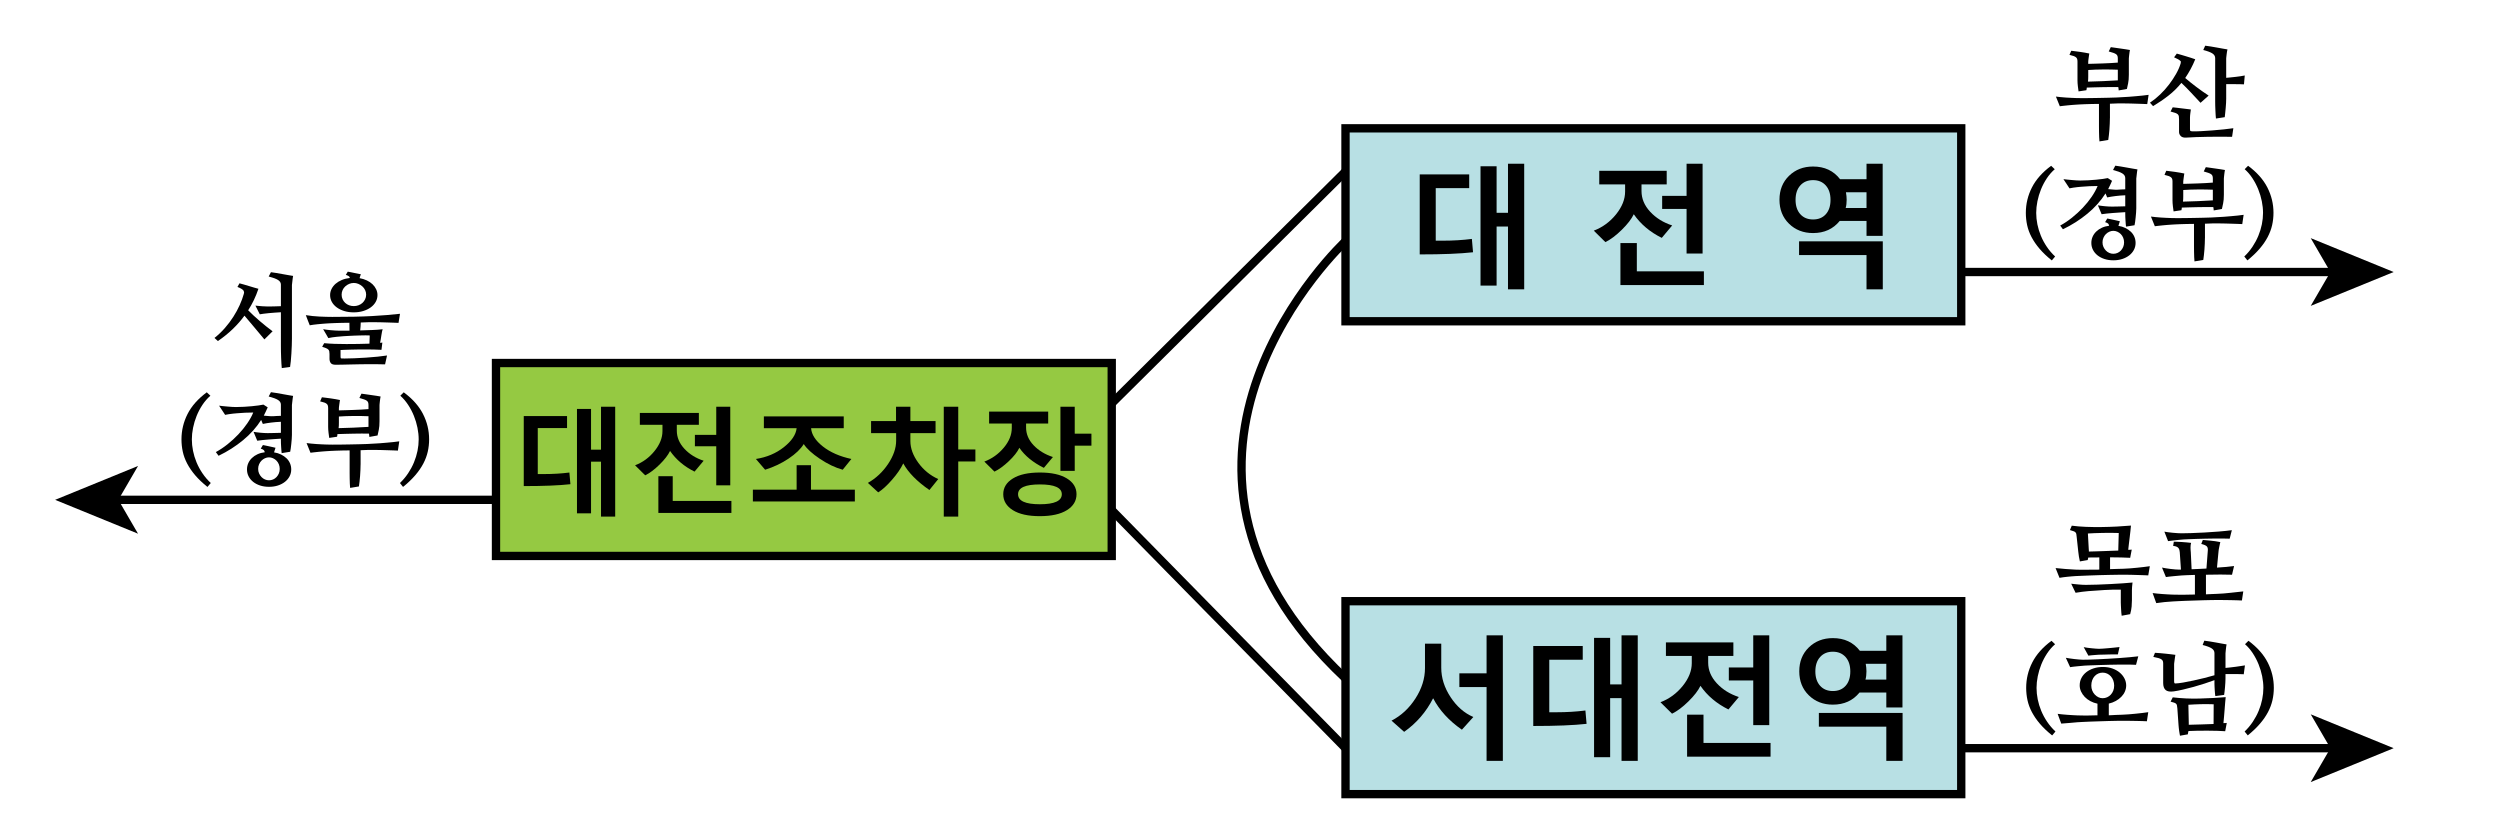 <?xml version="1.0" encoding="utf-8"?>
<!-- Generator: Adobe Illustrator 14.0.0, SVG Export Plug-In . SVG Version: 6.00 Build 43363)  -->
<!DOCTYPE svg PUBLIC "-//W3C//DTD SVG 1.1//EN" "http://www.w3.org/Graphics/SVG/1.1/DTD/svg11.dtd">
<svg version="1.1" id="Layer_1" xmlns="http://www.w3.org/2000/svg" xmlns:xlink="http://www.w3.org/1999/xlink" x="0px" y="0px"
	 width="300px" height="100px" viewBox="0 0 300 100" enable-background="new 0 0 300 100" xml:space="preserve">
<rect x="161.46" y="15.399" fill="#B8E0E4" stroke="#000000" width="73.889" height="23.153"/>
<rect x="161.46" y="72.143" fill="#B8E0E4" stroke="#000000" width="73.889" height="23.153"/>
<rect x="59.519" y="43.562" fill="#95C942" stroke="#000000" width="73.889" height="23.153"/>
<line fill="none" stroke="#000000" x1="133.408" y1="48.404" x2="161.46" y2="20.571"/>
<line fill="none" stroke="#000000" x1="133.408" y1="61.212" x2="161.46" y2="89.783"/>
<path fill="none" stroke="#000000" d="M161.46,28.946c0,0-28.077,26.109,0,52.463"/>
<g>
	<g>
		<line fill="none" stroke="#000000" x1="59.519" y1="59.98" x2="13.675" y2="59.98"/>
		<polygon points="6.614,59.98 16.564,55.915 14.203,59.98 16.564,64.045 		"/>
	</g>
</g>
<g>
	<g>
		<line fill="none" stroke="#000000" x1="235.349" y1="32.641" x2="280.178" y2="32.641"/>
		<polygon points="287.238,32.641 277.288,36.706 279.649,32.641 277.288,28.576 		"/>
	</g>
</g>
<g>
	<g>
		<line fill="none" stroke="#000000" x1="235.349" y1="89.783" x2="280.178" y2="89.783"/>
		<polygon points="287.238,89.783 277.288,93.848 279.649,89.783 277.288,85.719 		"/>
	</g>
</g>
<g>
	<path d="M29.781,37.235c0.406,0.414,0.869,0.844,1.389,1.289s1.033,0.855,1.541,1.23l-0.984,0.973
		c-0.352-0.422-0.736-0.883-1.154-1.383s-0.83-0.988-1.236-1.465c-0.398,0.547-0.859,1.074-1.383,1.582s-1.125,0.996-1.805,1.465
		l-0.41-0.375c0.453-0.359,0.869-0.756,1.248-1.189s0.717-0.883,1.014-1.348s0.551-0.932,0.762-1.4s0.375-0.914,0.492-1.336
		c0.023-0.07,0.035-0.125,0.035-0.164s-0.004-0.07-0.012-0.094s-0.016-0.043-0.023-0.059s-0.012-0.035-0.012-0.059
		c-0.039-0.078-0.131-0.16-0.275-0.246s-0.303-0.16-0.475-0.223l0.246-0.434c0.156,0.039,0.334,0.088,0.533,0.146
		s0.402,0.119,0.609,0.182s0.408,0.123,0.604,0.182s0.371,0.107,0.527,0.146C30.699,35.587,30.289,36.446,29.781,37.235z
		 M33.707,37.47c-0.242,0.016-0.486,0.031-0.732,0.047s-0.482,0.035-0.709,0.059s-0.434,0.047-0.621,0.07s-0.344,0.047-0.469,0.07
		l-0.527-1.043c0.078,0.008,0.189,0.02,0.334,0.035s0.299,0.029,0.463,0.041s0.328,0.02,0.492,0.023s0.305,0.006,0.422,0.006
		c0.172-0.008,0.373-0.012,0.604-0.012s0.479-0.008,0.744-0.023v-2.59c0-0.227-0.115-0.412-0.346-0.557s-0.604-0.283-1.119-0.416
		l0.27-0.516c0.18,0.023,0.391,0.055,0.633,0.094s0.488,0.082,0.738,0.129s0.49,0.09,0.721,0.129s0.42,0.07,0.568,0.094
		c-0.016,0.07-0.031,0.164-0.047,0.281s-0.029,0.234-0.041,0.352s-0.023,0.221-0.035,0.311s-0.018,0.139-0.018,0.146v6.434
		c0,0.242-0.006,0.521-0.018,0.838s-0.027,0.635-0.047,0.955s-0.043,0.625-0.07,0.914s-0.057,0.52-0.088,0.691l-0.996,0.141
		c-0.016-0.125-0.029-0.295-0.041-0.51s-0.023-0.447-0.035-0.697s-0.02-0.504-0.023-0.762s-0.006-0.5-0.006-0.727V37.47z"/>
	<path d="M43.222,39.649c0.492-0.016,0.973-0.031,1.441-0.047s0.887-0.047,1.254-0.094c-0.023,0.063-0.049,0.16-0.076,0.293
		s-0.053,0.279-0.076,0.439s-0.049,0.322-0.076,0.486s-0.053,0.301-0.076,0.41c0.063-0.008,0.113-0.012,0.152-0.012
		s0.078-0.004,0.117-0.012c-0.016,0.148-0.033,0.295-0.053,0.439s-0.037,0.287-0.053,0.428c-0.289-0.016-0.594-0.027-0.914-0.035
		s-0.645-0.012-0.973-0.012c-0.32,0-0.633,0.002-0.938,0.006s-0.59,0.01-0.855,0.018s-0.506,0.016-0.721,0.023
		s-0.385,0.016-0.51,0.023v0.797c0,0.133,0.023,0.203,0.07,0.211s0.184,0.012,0.41,0.012c0.32,0,0.711-0.01,1.172-0.029
		s0.932-0.045,1.412-0.076s0.945-0.07,1.395-0.117s0.822-0.094,1.119-0.141c-0.039,0.18-0.078,0.357-0.117,0.533
		s-0.078,0.354-0.117,0.533c-0.273-0.008-0.568-0.014-0.885-0.018s-0.646-0.006-0.99-0.006c-0.375,0-0.752,0.004-1.131,0.012
		s-0.748,0.016-1.107,0.023s-0.693,0.016-1.002,0.023s-0.58,0.012-0.814,0.012c-0.289,0-0.484-0.068-0.586-0.205
		s-0.152-0.307-0.152-0.51v-0.574c0-0.133-0.01-0.242-0.029-0.328s-0.061-0.158-0.123-0.217s-0.15-0.111-0.264-0.158
		s-0.268-0.102-0.463-0.164c0.039-0.07,0.078-0.143,0.117-0.217s0.082-0.146,0.129-0.217c0.383,0.039,0.801,0.066,1.254,0.082
		s0.922,0.023,1.406,0.023s0.961-0.004,1.43-0.012s0.914-0.02,1.336-0.035c0.008-0.172,0.014-0.338,0.018-0.498
		s0.01-0.322,0.018-0.486c-0.07,0-0.148-0.002-0.234-0.006s-0.176-0.006-0.27-0.006c-0.203,0-0.426,0.004-0.668,0.012
		s-0.484,0.016-0.727,0.023s-0.477,0.02-0.703,0.035s-0.422,0.027-0.586,0.035c-0.078,0.008-0.188,0.018-0.328,0.029
		s-0.297,0.025-0.469,0.041s-0.344,0.037-0.516,0.064s-0.328,0.057-0.469,0.088c-0.102-0.18-0.205-0.359-0.311-0.539
		s-0.209-0.355-0.311-0.527c0.086,0.016,0.211,0.035,0.375,0.059s0.34,0.043,0.527,0.059s0.371,0.029,0.551,0.041
		s0.332,0.018,0.457,0.018h1.254c0-0.18-0.002-0.35-0.006-0.51s-0.006-0.307-0.006-0.439c-0.297,0-0.59,0.004-0.879,0.012
		s-0.559,0.016-0.809,0.023s-0.475,0.018-0.674,0.029s-0.357,0.021-0.475,0.029c-0.133,0.008-0.283,0.02-0.451,0.035
		s-0.34,0.031-0.516,0.047s-0.346,0.035-0.51,0.059s-0.313,0.047-0.445,0.07c-0.078-0.203-0.158-0.406-0.24-0.608
		s-0.158-0.406-0.229-0.61c0.531,0.086,1.078,0.143,1.641,0.17s1.07,0.041,1.523,0.041c0.961,0,1.828-0.008,2.602-0.023
		s1.486-0.041,2.139-0.076s1.254-0.076,1.805-0.123s1.08-0.098,1.588-0.152c-0.031,0.18-0.061,0.361-0.088,0.545
		s-0.057,0.365-0.088,0.545c-0.156-0.008-0.344-0.016-0.563-0.023s-0.453-0.016-0.703-0.023s-0.508-0.016-0.773-0.023
		s-0.523-0.012-0.773-0.012c-0.203,0-0.449,0-0.738,0s-0.617,0.012-0.984,0.035c0,0.156-0.008,0.316-0.023,0.48
		S43.238,39.501,43.222,39.649z M43.152,33.38c0.313,0.055,0.602,0.145,0.867,0.27s0.492,0.277,0.68,0.457s0.334,0.381,0.439,0.604
		s0.158,0.455,0.158,0.697c0,0.297-0.072,0.572-0.217,0.826s-0.344,0.473-0.598,0.656s-0.555,0.328-0.902,0.434
		s-0.725,0.158-1.131,0.158c-0.414,0-0.793-0.053-1.137-0.158s-0.643-0.25-0.896-0.434s-0.451-0.402-0.592-0.656
		s-0.211-0.529-0.211-0.826c0-0.258,0.059-0.504,0.176-0.738s0.279-0.441,0.486-0.621s0.455-0.33,0.744-0.451
		s0.609-0.201,0.961-0.24c-0.008-0.086-0.047-0.156-0.117-0.211s-0.191-0.109-0.363-0.164c0.039-0.063,0.078-0.127,0.117-0.193
		s0.078-0.131,0.117-0.193c0.086,0.016,0.197,0.037,0.334,0.064s0.279,0.057,0.428,0.088s0.295,0.061,0.439,0.088
		s0.268,0.053,0.369,0.076c-0.023,0.039-0.049,0.105-0.076,0.199S43.175,33.294,43.152,33.38z M43.937,35.36
		c0-0.195-0.041-0.379-0.123-0.551s-0.193-0.32-0.334-0.445s-0.299-0.225-0.475-0.299s-0.357-0.111-0.545-0.111
		c-0.195,0-0.381,0.037-0.557,0.111s-0.332,0.174-0.469,0.299s-0.244,0.273-0.322,0.445s-0.117,0.355-0.117,0.551
		c0,0.203,0.039,0.389,0.117,0.557s0.184,0.313,0.316,0.434s0.287,0.215,0.463,0.281s0.365,0.1,0.568,0.1
		c0.195,0,0.383-0.033,0.563-0.1s0.336-0.16,0.469-0.281s0.24-0.266,0.322-0.434S43.937,35.563,43.937,35.36z"/>
	<path d="M25.292,57.963l-0.398,0.469c-0.586-0.469-1.076-0.936-1.471-1.4s-0.715-0.932-0.961-1.4s-0.422-0.943-0.527-1.424
		s-0.158-0.975-0.158-1.482c0-1.07,0.242-2.084,0.727-3.041s1.254-1.826,2.309-2.607l0.434,0.41
		c-0.359,0.313-0.678,0.678-0.955,1.096s-0.51,0.859-0.697,1.324s-0.33,0.939-0.428,1.424s-0.146,0.949-0.146,1.395
		c0,0.453,0.047,0.912,0.141,1.377s0.234,0.924,0.422,1.377s0.424,0.891,0.709,1.313S24.91,57.604,25.292,57.963z"/>
	<path d="M31.339,50.393c-0.563,0.891-1.287,1.701-2.174,2.432s-1.865,1.354-2.936,1.869l-0.328-0.445
		c0.477-0.258,0.947-0.572,1.412-0.943s0.896-0.768,1.295-1.189s0.752-0.857,1.061-1.307s0.549-0.885,0.721-1.307
		c-0.352,0-0.676,0.008-0.973,0.023s-0.527,0.031-0.691,0.047c-0.078,0.008-0.186,0.016-0.322,0.023s-0.285,0.021-0.445,0.041
		s-0.324,0.041-0.492,0.064s-0.318,0.051-0.451,0.082l-0.727-1.102c0.094,0.016,0.227,0.031,0.398,0.047s0.357,0.033,0.557,0.053
		s0.395,0.035,0.586,0.047s0.354,0.018,0.486,0.018c0.313,0,0.633-0.01,0.961-0.029s0.641-0.043,0.938-0.07s0.568-0.059,0.814-0.094
		s0.439-0.068,0.58-0.1l0.516,0.328c-0.07,0.156-0.145,0.32-0.223,0.492s-0.16,0.34-0.246,0.504c0.18,0.016,0.375,0.033,0.586,0.053
		s0.383,0.025,0.516,0.018s0.285-0.018,0.457-0.029S33.55,49.9,33.707,49.9v-1.348c0-0.227-0.115-0.412-0.346-0.557
		s-0.604-0.283-1.119-0.416l0.27-0.516c0.18,0.023,0.391,0.055,0.633,0.094s0.488,0.082,0.738,0.129s0.49,0.09,0.721,0.129
		s0.42,0.07,0.568,0.094c-0.016,0.07-0.031,0.164-0.047,0.281s-0.029,0.234-0.041,0.352s-0.023,0.221-0.035,0.311
		s-0.018,0.139-0.018,0.146v3.586c0,0.141-0.008,0.309-0.023,0.504s-0.033,0.389-0.053,0.58s-0.041,0.373-0.064,0.545
		s-0.047,0.305-0.07,0.398l-1.02,0.164c-0.016-0.086-0.027-0.195-0.035-0.328s-0.018-0.271-0.029-0.416s-0.02-0.287-0.023-0.428
		s-0.006-0.266-0.006-0.375v-0.188c-0.234,0.016-0.477,0.031-0.727,0.047s-0.498,0.033-0.744,0.053s-0.486,0.041-0.721,0.064
		s-0.449,0.051-0.645,0.082l-0.445-1.066c0.094,0.016,0.213,0.033,0.357,0.053s0.297,0.037,0.457,0.053s0.318,0.027,0.475,0.035
		s0.293,0.012,0.41,0.012c0.172-0.008,0.404-0.012,0.697-0.012s0.588-0.008,0.885-0.023v-1.324
		c-0.406,0.016-0.797,0.047-1.172,0.094s-0.707,0.102-0.996,0.164L31.339,50.393z M32.886,54.283
		c0.305,0.047,0.584,0.133,0.838,0.258s0.473,0.275,0.656,0.451s0.324,0.379,0.422,0.609s0.146,0.475,0.146,0.732
		c0,0.297-0.066,0.572-0.199,0.826s-0.318,0.475-0.557,0.662s-0.52,0.334-0.844,0.439s-0.678,0.158-1.061,0.158
		c-0.391,0-0.748-0.053-1.072-0.158s-0.604-0.252-0.838-0.439s-0.416-0.408-0.545-0.662s-0.193-0.529-0.193-0.826
		c0-0.266,0.051-0.514,0.152-0.744s0.246-0.438,0.434-0.621s0.412-0.336,0.674-0.457s0.553-0.201,0.873-0.24
		c-0.016-0.109-0.055-0.195-0.117-0.258s-0.184-0.121-0.363-0.176l0.258-0.434c0.078,0.016,0.184,0.037,0.316,0.064
		s0.271,0.057,0.416,0.088s0.287,0.063,0.428,0.094s0.258,0.059,0.352,0.082c-0.016,0.063-0.041,0.143-0.076,0.24
		S32.917,54.174,32.886,54.283z M33.566,56.264c0-0.195-0.035-0.379-0.105-0.551s-0.166-0.318-0.287-0.439s-0.26-0.217-0.416-0.287
		s-0.316-0.105-0.48-0.105s-0.324,0.035-0.48,0.105s-0.295,0.166-0.416,0.287s-0.219,0.268-0.293,0.439s-0.111,0.355-0.111,0.551
		c0,0.203,0.037,0.387,0.111,0.551s0.172,0.309,0.293,0.434s0.26,0.221,0.416,0.287s0.316,0.1,0.48,0.1
		c0.172,0,0.336-0.033,0.492-0.1s0.293-0.162,0.41-0.287s0.211-0.27,0.281-0.434S33.566,56.467,33.566,56.264z"/>
	<path d="M43.269,55.741c0,0.21-0.006,0.434-0.018,0.671s-0.025,0.473-0.041,0.707s-0.037,0.461-0.064,0.68s-0.053,0.41-0.076,0.574
		l-1.055,0.176c-0.016-0.133-0.027-0.301-0.035-0.504s-0.014-0.418-0.018-0.645s-0.006-0.451-0.006-0.674s0-0.42,0-0.592v-2.086
		c-0.297,0-0.586,0.004-0.867,0.012s-0.543,0.016-0.785,0.023s-0.459,0.018-0.65,0.029s-0.346,0.021-0.463,0.029
		c-0.148,0.008-0.309,0.02-0.48,0.035s-0.342,0.031-0.51,0.047s-0.334,0.033-0.498,0.053s-0.313,0.037-0.445,0.053l-0.469-1.16
		c0.172,0.023,0.361,0.045,0.568,0.064s0.418,0.037,0.633,0.053s0.426,0.027,0.633,0.035s0.393,0.016,0.557,0.023
		c0.188,0.008,0.43,0.012,0.727,0.012s0.621-0.002,0.973-0.006s0.717-0.01,1.096-0.018s0.744-0.016,1.096-0.023
		s0.674-0.018,0.967-0.029s0.533-0.025,0.721-0.041c0.258-0.008,0.527-0.023,0.809-0.047s0.561-0.047,0.838-0.07
		s0.545-0.049,0.803-0.076s0.492-0.057,0.703-0.088l-0.164,1.113c-0.156-0.008-0.342-0.016-0.557-0.023s-0.447-0.016-0.697-0.023
		s-0.508-0.016-0.773-0.023s-0.527-0.013-0.785-0.013c-0.203,0-0.443,0-0.721,0s-0.592,0.013-0.943,0.036V55.741z M44.277,52.033
		c-0.273-0.008-0.568-0.01-0.885-0.006s-0.639,0.008-0.967,0.012s-0.656,0.012-0.984,0.023s-0.645,0.021-0.949,0.029
		c0,0.063-0.004,0.117-0.012,0.164s-0.02,0.098-0.035,0.152l-0.938,0.141c-0.023-0.156-0.051-0.361-0.082-0.615
		s-0.047-0.49-0.047-0.709v-2.25c0-0.117-0.012-0.217-0.035-0.299s-0.068-0.152-0.135-0.211s-0.162-0.111-0.287-0.158
		s-0.293-0.094-0.504-0.141l0.211-0.492c0.133,0.016,0.293,0.035,0.48,0.059s0.381,0.049,0.58,0.076s0.396,0.059,0.592,0.094
		s0.367,0.068,0.516,0.1c-0.016,0.07-0.029,0.156-0.041,0.258s-0.025,0.201-0.041,0.299s-0.027,0.188-0.035,0.27
		s-0.012,0.135-0.012,0.158v0.258c0.266-0.008,0.547-0.016,0.844-0.023s0.6-0.018,0.908-0.029s0.615-0.025,0.92-0.041
		s0.598-0.035,0.879-0.059V48.6c0-0.117-0.014-0.217-0.041-0.299s-0.08-0.152-0.158-0.211s-0.189-0.113-0.334-0.164
		s-0.33-0.107-0.557-0.17l0.246-0.516c0.164,0.023,0.346,0.049,0.545,0.076s0.404,0.057,0.615,0.088s0.414,0.061,0.609,0.088
		s0.371,0.057,0.527,0.088c-0.016,0.07-0.031,0.16-0.047,0.27s-0.029,0.217-0.041,0.322s-0.021,0.199-0.029,0.281
		s-0.012,0.135-0.012,0.158v1.934c0,0.414-0.029,0.762-0.088,1.043s-0.107,0.504-0.146,0.668l-0.984,0.176
		c-0.008-0.063-0.014-0.127-0.018-0.193S44.292,52.104,44.277,52.033z M44.218,49.947c-0.547-0.023-1.135-0.033-1.764-0.029
		s-1.225,0.025-1.787,0.064v0.75c0,0.133-0.002,0.248-0.006,0.346s-0.014,0.197-0.029,0.299c0.555-0.016,1.152-0.035,1.793-0.059
		s1.238-0.055,1.793-0.094V49.947z"/>
	<path d="M47.992,57.963c0.375-0.359,0.703-0.75,0.984-1.172s0.516-0.859,0.703-1.313s0.328-0.912,0.422-1.377
		s0.141-0.924,0.141-1.377c0-0.445-0.049-0.91-0.146-1.395s-0.24-0.959-0.428-1.424S49.25,49,48.976,48.582
		s-0.586-0.783-0.938-1.096l0.41-0.41c1.055,0.781,1.826,1.65,2.314,2.607s0.732,1.971,0.732,3.041c0,0.508-0.055,1.002-0.164,1.482
		s-0.287,0.955-0.533,1.424s-0.568,0.936-0.967,1.4s-0.887,0.932-1.465,1.4L47.992,57.963z"/>
</g>
<g>
	<path d="M253.189,14.16c0,0.21-0.006,0.434-0.018,0.671s-0.025,0.473-0.041,0.708s-0.037,0.461-0.064,0.68s-0.053,0.41-0.076,0.574
		l-1.055,0.176c-0.016-0.133-0.027-0.301-0.035-0.504s-0.014-0.418-0.018-0.645s-0.006-0.451-0.006-0.674s0-0.42,0-0.592v-2.086
		c-0.297,0-0.586,0.004-0.867,0.012s-0.543,0.016-0.785,0.023s-0.459,0.018-0.65,0.029s-0.346,0.021-0.463,0.029
		c-0.148,0.008-0.309,0.02-0.48,0.035s-0.342,0.031-0.51,0.047s-0.334,0.033-0.498,0.053s-0.313,0.037-0.445,0.053l-0.469-1.16
		c0.172,0.023,0.361,0.045,0.568,0.064s0.418,0.037,0.633,0.053s0.426,0.027,0.633,0.035s0.393,0.016,0.557,0.023
		c0.188,0.008,0.43,0.012,0.727,0.012s0.621-0.002,0.973-0.006s0.717-0.01,1.096-0.018s0.744-0.016,1.096-0.023
		s0.674-0.018,0.967-0.029s0.533-0.025,0.721-0.041c0.258-0.008,0.527-0.023,0.809-0.047s0.561-0.047,0.838-0.07
		s0.545-0.049,0.803-0.076s0.492-0.057,0.703-0.088l-0.164,1.113c-0.156-0.008-0.342-0.016-0.557-0.023s-0.447-0.016-0.697-0.023
		s-0.508-0.016-0.773-0.024c-0.266-0.008-0.527-0.012-0.785-0.012c-0.203,0-0.443,0-0.721,0s-0.592,0.012-0.943,0.036V14.16z
		 M254.197,10.452c-0.273-0.008-0.568-0.01-0.885-0.006s-0.639,0.008-0.967,0.012s-0.656,0.012-0.984,0.023
		s-0.645,0.021-0.949,0.029c0,0.063-0.004,0.117-0.012,0.164s-0.02,0.098-0.035,0.152l-0.938,0.141
		c-0.023-0.156-0.051-0.361-0.082-0.615s-0.047-0.49-0.047-0.709v-2.25c0-0.117-0.012-0.217-0.035-0.299s-0.068-0.152-0.135-0.211
		s-0.162-0.111-0.287-0.158s-0.293-0.094-0.504-0.141l0.211-0.492c0.133,0.016,0.293,0.035,0.48,0.059s0.381,0.049,0.58,0.076
		s0.396,0.059,0.592,0.094s0.367,0.068,0.516,0.1c-0.016,0.07-0.029,0.156-0.041,0.258s-0.025,0.201-0.041,0.299
		s-0.027,0.188-0.035,0.27s-0.012,0.135-0.012,0.158v0.258c0.266-0.008,0.547-0.016,0.844-0.023s0.6-0.018,0.908-0.029
		s0.615-0.025,0.92-0.041s0.598-0.035,0.879-0.059V7.019c0-0.117-0.014-0.217-0.041-0.299s-0.08-0.152-0.158-0.211
		s-0.189-0.113-0.334-0.164s-0.33-0.107-0.557-0.17l0.246-0.516c0.164,0.023,0.346,0.049,0.545,0.076s0.404,0.057,0.615,0.088
		s0.414,0.061,0.609,0.088s0.371,0.057,0.527,0.088c-0.016,0.07-0.031,0.16-0.047,0.27s-0.029,0.217-0.041,0.322
		s-0.021,0.199-0.029,0.281s-0.012,0.135-0.012,0.158v1.934c0,0.414-0.029,0.762-0.088,1.043s-0.107,0.504-0.146,0.668l-0.984,0.176
		c-0.008-0.063-0.014-0.127-0.018-0.193S254.213,10.522,254.197,10.452z M254.139,8.366c-0.547-0.023-1.135-0.033-1.764-0.029
		s-1.225,0.025-1.787,0.064v0.75c0,0.133-0.002,0.248-0.006,0.346s-0.014,0.197-0.029,0.299c0.555-0.016,1.152-0.035,1.793-0.059
		s1.238-0.055,1.793-0.094V8.366z"/>
	<path d="M262.225,9.362c0.391,0.336,0.834,0.691,1.33,1.066s0.99,0.723,1.482,1.043l-0.973,0.867
		c-0.359-0.383-0.734-0.785-1.125-1.207s-0.781-0.816-1.172-1.184c-0.453,0.563-0.967,1.068-1.541,1.518s-1.193,0.873-1.857,1.271
		l-0.375-0.41c0.422-0.281,0.83-0.611,1.225-0.99s0.752-0.779,1.072-1.201s0.602-0.848,0.844-1.277s0.422-0.84,0.539-1.23
		c0.039-0.156,0.037-0.256-0.006-0.299s-0.061-0.057-0.053-0.041c-0.055-0.063-0.15-0.129-0.287-0.199s-0.283-0.141-0.439-0.211
		l0.328-0.445c0.156,0.039,0.33,0.088,0.521,0.146s0.387,0.117,0.586,0.176s0.395,0.119,0.586,0.182s0.365,0.121,0.521,0.176
		c-0.172,0.422-0.357,0.816-0.557,1.184S262.459,9.019,262.225,9.362z M267.85,16.417c-0.484-0.008-0.977-0.012-1.477-0.012
		s-0.99,0.004-1.471,0.012s-0.938,0.02-1.371,0.035s-0.822,0.035-1.166,0.059c-0.305,0.023-0.527-0.037-0.668-0.18
		c-0.141-0.144-0.211-0.305-0.211-0.483v-1.486c0-0.163-0.008-0.294-0.023-0.395c-0.016-0.101-0.057-0.183-0.123-0.248
		s-0.168-0.121-0.305-0.17c-0.137-0.048-0.326-0.104-0.568-0.167l0.258-0.504c0.102,0.008,0.25,0.023,0.445,0.047
		s0.4,0.049,0.615,0.076s0.426,0.053,0.633,0.076s0.369,0.043,0.486,0.059c-0.008,0.055-0.018,0.123-0.029,0.205
		s-0.023,0.168-0.035,0.258s-0.021,0.18-0.029,0.27s-0.012,0.17-0.012,0.24v1.371c0,0.133,0.016,0.211,0.047,0.234
		s0.113,0.039,0.246,0.047c0.289,0.008,0.646,0,1.072-0.023s0.867-0.053,1.324-0.088s0.908-0.076,1.354-0.123
		s0.832-0.094,1.16-0.141L267.85,16.417z M267.146,11.776c0,0.18-0.006,0.373-0.018,0.58s-0.027,0.416-0.047,0.627
		s-0.039,0.41-0.059,0.598s-0.037,0.348-0.053,0.48l-1.055,0.164c-0.016-0.094-0.027-0.227-0.035-0.398s-0.018-0.357-0.029-0.557
		s-0.02-0.398-0.023-0.598s-0.006-0.369-0.006-0.51V6.972c0-0.227-0.109-0.412-0.328-0.557s-0.586-0.283-1.102-0.416l0.234-0.516
		c0.195,0.023,0.416,0.055,0.662,0.094s0.494,0.082,0.744,0.129s0.486,0.09,0.709,0.129s0.408,0.07,0.557,0.094
		c-0.023,0.07-0.043,0.164-0.059,0.281s-0.031,0.234-0.047,0.352s-0.027,0.221-0.035,0.311s-0.012,0.139-0.012,0.146v2.32
		c0.172-0.016,0.357-0.033,0.557-0.053s0.398-0.041,0.598-0.064s0.393-0.049,0.58-0.076s0.352-0.057,0.492-0.088l-0.094,1.066
		c-0.125-0.008-0.273-0.014-0.445-0.018s-0.354-0.006-0.545-0.006s-0.387,0-0.586,0s-0.385,0-0.557,0V11.776z"/>
	<path d="M246.615,30.781l-0.398,0.469c-0.586-0.469-1.076-0.936-1.471-1.4s-0.715-0.932-0.961-1.4s-0.422-0.943-0.527-1.424
		s-0.158-0.975-0.158-1.482c0-1.07,0.242-2.084,0.727-3.041s1.254-1.826,2.309-2.607l0.434,0.41
		c-0.359,0.313-0.678,0.678-0.955,1.096s-0.51,0.859-0.697,1.324s-0.33,0.939-0.428,1.424s-0.146,0.949-0.146,1.395
		c0,0.453,0.047,0.912,0.141,1.377s0.234,0.924,0.422,1.377s0.424,0.891,0.709,1.313S246.232,30.422,246.615,30.781z"/>
	<path d="M252.662,23.211c-0.563,0.891-1.287,1.701-2.174,2.432s-1.865,1.354-2.936,1.869l-0.328-0.445
		c0.477-0.258,0.947-0.572,1.412-0.943s0.896-0.768,1.295-1.189s0.752-0.857,1.061-1.307s0.549-0.885,0.721-1.307
		c-0.352,0-0.676,0.008-0.973,0.023s-0.527,0.031-0.691,0.047c-0.078,0.008-0.186,0.016-0.322,0.023s-0.285,0.021-0.445,0.041
		s-0.324,0.041-0.492,0.064s-0.318,0.051-0.451,0.082l-0.727-1.102c0.094,0.016,0.227,0.031,0.398,0.047s0.357,0.033,0.557,0.053
		s0.395,0.035,0.586,0.047s0.354,0.018,0.486,0.018c0.313,0,0.633-0.01,0.961-0.029s0.641-0.043,0.938-0.07s0.568-0.059,0.814-0.094
		s0.439-0.068,0.58-0.1l0.516,0.328c-0.07,0.156-0.145,0.32-0.223,0.492s-0.16,0.34-0.246,0.504c0.18,0.016,0.375,0.033,0.586,0.053
		s0.383,0.025,0.516,0.018s0.285-0.018,0.457-0.029s0.336-0.018,0.492-0.018v-1.348c0-0.227-0.115-0.412-0.346-0.557
		s-0.604-0.283-1.119-0.416l0.27-0.516c0.18,0.023,0.391,0.055,0.633,0.094s0.488,0.082,0.738,0.129s0.49,0.09,0.721,0.129
		s0.42,0.07,0.568,0.094c-0.016,0.07-0.031,0.164-0.047,0.281s-0.029,0.234-0.041,0.352s-0.023,0.221-0.035,0.311
		s-0.018,0.139-0.018,0.146v3.586c0,0.141-0.008,0.309-0.023,0.504s-0.033,0.389-0.053,0.58s-0.041,0.373-0.064,0.545
		s-0.047,0.305-0.07,0.398l-1.02,0.164c-0.016-0.086-0.027-0.195-0.035-0.328s-0.018-0.271-0.029-0.416s-0.02-0.287-0.023-0.428
		s-0.006-0.266-0.006-0.375v-0.188c-0.234,0.016-0.477,0.031-0.727,0.047s-0.498,0.033-0.744,0.053s-0.486,0.041-0.721,0.064
		s-0.449,0.051-0.645,0.082l-0.445-1.066c0.094,0.016,0.213,0.033,0.357,0.053s0.297,0.037,0.457,0.053s0.318,0.027,0.475,0.035
		s0.293,0.012,0.41,0.012c0.172-0.008,0.404-0.012,0.697-0.012s0.588-0.008,0.885-0.023v-1.324
		c-0.406,0.016-0.797,0.047-1.172,0.094s-0.707,0.102-0.996,0.164L252.662,23.211z M254.209,27.102
		c0.305,0.047,0.584,0.133,0.838,0.258s0.473,0.275,0.656,0.451s0.324,0.379,0.422,0.609s0.146,0.475,0.146,0.732
		c0,0.297-0.066,0.572-0.199,0.826s-0.318,0.475-0.557,0.662s-0.52,0.334-0.844,0.439s-0.678,0.158-1.061,0.158
		c-0.391,0-0.748-0.053-1.072-0.158s-0.604-0.252-0.838-0.439s-0.416-0.408-0.545-0.662s-0.193-0.529-0.193-0.826
		c0-0.266,0.051-0.514,0.152-0.744s0.246-0.438,0.434-0.621s0.412-0.336,0.674-0.457s0.553-0.201,0.873-0.24
		c-0.016-0.109-0.055-0.195-0.117-0.258s-0.184-0.121-0.363-0.176l0.258-0.434c0.078,0.016,0.184,0.037,0.316,0.064
		s0.271,0.057,0.416,0.088s0.287,0.063,0.428,0.094s0.258,0.059,0.352,0.082c-0.016,0.063-0.041,0.143-0.076,0.24
		S254.24,26.992,254.209,27.102z M254.889,29.082c0-0.195-0.035-0.379-0.105-0.551s-0.166-0.318-0.287-0.439
		s-0.26-0.217-0.416-0.287s-0.316-0.105-0.48-0.105s-0.324,0.035-0.48,0.105s-0.295,0.166-0.416,0.287s-0.219,0.268-0.293,0.439
		s-0.111,0.355-0.111,0.551c0,0.203,0.037,0.387,0.111,0.551s0.172,0.309,0.293,0.434s0.26,0.221,0.416,0.287s0.316,0.1,0.48,0.1
		c0.172,0,0.336-0.033,0.492-0.1s0.293-0.162,0.41-0.287s0.211-0.27,0.281-0.434S254.889,29.285,254.889,29.082z"/>
	<path d="M264.592,28.56c0,0.21-0.006,0.434-0.018,0.671s-0.025,0.473-0.041,0.707s-0.037,0.461-0.064,0.68s-0.053,0.41-0.076,0.574
		l-1.055,0.176c-0.016-0.133-0.027-0.301-0.035-0.504s-0.014-0.418-0.018-0.645s-0.006-0.451-0.006-0.674s0-0.42,0-0.592v-2.086
		c-0.297,0-0.586,0.004-0.867,0.012s-0.543,0.016-0.785,0.023s-0.459,0.018-0.65,0.029s-0.346,0.021-0.463,0.029
		c-0.148,0.008-0.309,0.02-0.48,0.035s-0.342,0.031-0.51,0.047s-0.334,0.033-0.498,0.053s-0.313,0.037-0.445,0.053l-0.469-1.16
		c0.172,0.023,0.361,0.045,0.568,0.064s0.418,0.037,0.633,0.053s0.426,0.027,0.633,0.035s0.393,0.016,0.557,0.023
		c0.188,0.008,0.43,0.012,0.727,0.012s0.621-0.002,0.973-0.006s0.717-0.01,1.096-0.018s0.744-0.016,1.096-0.023
		s0.674-0.018,0.967-0.029s0.533-0.025,0.721-0.041c0.258-0.008,0.527-0.023,0.809-0.047s0.561-0.047,0.838-0.07
		s0.545-0.049,0.803-0.076s0.492-0.057,0.703-0.088l-0.164,1.113c-0.156-0.008-0.342-0.016-0.557-0.023s-0.447-0.016-0.697-0.023
		s-0.508-0.016-0.773-0.023s-0.527-0.013-0.785-0.013c-0.203,0-0.443,0-0.721,0s-0.592,0.013-0.943,0.036V28.56z M265.6,24.852
		c-0.273-0.008-0.568-0.01-0.885-0.006s-0.639,0.008-0.967,0.012s-0.656,0.012-0.984,0.023s-0.645,0.021-0.949,0.029
		c0,0.063-0.004,0.117-0.012,0.164s-0.02,0.098-0.035,0.152l-0.938,0.141c-0.023-0.156-0.051-0.361-0.082-0.615
		s-0.047-0.49-0.047-0.709v-2.25c0-0.117-0.012-0.217-0.035-0.299s-0.068-0.152-0.135-0.211s-0.162-0.111-0.287-0.158
		s-0.293-0.094-0.504-0.141l0.211-0.492c0.133,0.016,0.293,0.035,0.48,0.059s0.381,0.049,0.58,0.076s0.396,0.059,0.592,0.094
		s0.367,0.068,0.516,0.1c-0.016,0.07-0.029,0.156-0.041,0.258s-0.025,0.201-0.041,0.299s-0.027,0.188-0.035,0.27
		s-0.012,0.135-0.012,0.158v0.258c0.266-0.008,0.547-0.016,0.844-0.023s0.6-0.018,0.908-0.029s0.615-0.025,0.92-0.041
		s0.598-0.035,0.879-0.059v-0.492c0-0.117-0.014-0.217-0.041-0.299s-0.08-0.152-0.158-0.211s-0.189-0.113-0.334-0.164
		s-0.33-0.107-0.557-0.17l0.246-0.516c0.164,0.023,0.346,0.049,0.545,0.076s0.404,0.057,0.615,0.088s0.414,0.061,0.609,0.088
		s0.371,0.057,0.527,0.088c-0.016,0.07-0.031,0.16-0.047,0.27s-0.029,0.217-0.041,0.322s-0.021,0.199-0.029,0.281
		s-0.012,0.135-0.012,0.158v1.934c0,0.414-0.029,0.762-0.088,1.043s-0.107,0.504-0.146,0.668l-0.984,0.176
		c-0.008-0.063-0.014-0.127-0.018-0.193S265.615,24.922,265.6,24.852z M265.541,22.766c-0.547-0.023-1.135-0.033-1.764-0.029
		s-1.225,0.025-1.787,0.064v0.75c0,0.133-0.002,0.248-0.006,0.346s-0.014,0.197-0.029,0.299c0.555-0.016,1.152-0.035,1.793-0.059
		s1.238-0.055,1.793-0.094V22.766z"/>
	<path d="M269.314,30.781c0.375-0.359,0.703-0.75,0.984-1.172s0.516-0.859,0.703-1.313s0.328-0.912,0.422-1.377
		s0.141-0.924,0.141-1.377c0-0.445-0.049-0.91-0.146-1.395s-0.24-0.959-0.428-1.424s-0.418-0.906-0.691-1.324
		s-0.586-0.783-0.938-1.096l0.41-0.41c1.055,0.781,1.826,1.65,2.314,2.607s0.732,1.971,0.732,3.041c0,0.508-0.055,1.002-0.164,1.482
		s-0.287,0.955-0.533,1.424s-0.568,0.936-0.967,1.4s-0.887,0.932-1.465,1.4L269.314,30.781z"/>
</g>
<g>
	<path d="M255.387,65.977c0.086,0,0.164-0.002,0.234-0.006s0.133-0.01,0.188-0.018l-0.188,0.984
		c-0.273-0.016-0.623-0.029-1.049-0.041s-0.881-0.018-1.365-0.018v1.418c0.336-0.016,0.645-0.025,0.926-0.029s0.508-0.01,0.68-0.018
		c0.258-0.008,0.527-0.023,0.809-0.047s0.561-0.049,0.838-0.076s0.545-0.057,0.803-0.088s0.496-0.063,0.715-0.094l-0.188,1.102
		c-0.156-0.008-0.342-0.016-0.557-0.023s-0.447-0.016-0.697-0.023s-0.508-0.016-0.773-0.023s-0.527-0.012-0.785-0.012
		c-0.211,0-0.482,0.002-0.814,0.006s-0.691,0.01-1.078,0.018s-0.785,0.018-1.195,0.029s-0.799,0.025-1.166,0.041
		s-0.697,0.029-0.99,0.041s-0.514,0.021-0.662,0.029c-0.141,0.008-0.295,0.02-0.463,0.035s-0.338,0.031-0.51,0.047
		s-0.342,0.035-0.51,0.059s-0.318,0.047-0.451,0.07l-0.469-1.172c0.352,0.039,0.75,0.076,1.195,0.111s0.844,0.061,1.195,0.076
		c0.141,0.008,0.314,0.012,0.521,0.012s0.434,0,0.68,0s0.51-0.002,0.791-0.006s0.57-0.006,0.867-0.006v-1.465
		c-0.25,0-0.484,0.002-0.703,0.006s-0.426,0.006-0.621,0.006c-0.016,0.047-0.027,0.098-0.035,0.152s-0.02,0.105-0.035,0.152
		l-0.938,0.164c-0.039-0.156-0.078-0.352-0.117-0.586s-0.066-0.445-0.082-0.633l-0.188-1.746c-0.008-0.141-0.021-0.25-0.041-0.328
		s-0.055-0.145-0.105-0.199s-0.129-0.1-0.234-0.135s-0.248-0.08-0.428-0.135l0.223-0.527c0.516,0.07,1.08,0.117,1.693,0.141
		s1.234,0.031,1.863,0.023s1.248-0.027,1.857-0.059s1.172-0.07,1.688-0.117c-0.016,0.188-0.037,0.404-0.064,0.65
		s-0.057,0.498-0.088,0.756s-0.063,0.518-0.094,0.779S255.41,65.758,255.387,65.977z M250.313,70.184
		c0.398,0,0.859-0.01,1.383-0.029s1.049-0.043,1.576-0.07s1.023-0.057,1.488-0.088s0.846-0.063,1.143-0.094
		c-0.023,0.203-0.041,0.375-0.053,0.516s-0.018,0.277-0.018,0.41v1.195c0,0.227-0.012,0.479-0.035,0.756s-0.082,0.584-0.176,0.92
		l-1.02,0.188c-0.016-0.094-0.029-0.211-0.041-0.352s-0.021-0.287-0.029-0.439s-0.016-0.301-0.023-0.445s-0.012-0.264-0.012-0.357
		v-1.535c-0.297-0.008-0.609-0.008-0.938,0s-0.662,0.021-1.002,0.041s-0.676,0.043-1.008,0.07s-0.646,0.049-0.943,0.064
		c-0.25,0.016-0.504,0.043-0.762,0.082s-0.516,0.078-0.773,0.117l-0.527-1.09c0.117,0.016,0.252,0.031,0.404,0.047
		s0.311,0.031,0.475,0.047s0.324,0.027,0.48,0.035S250.195,70.184,250.313,70.184z M254.25,63.961
		c-0.234-0.008-0.521-0.014-0.861-0.018s-0.686-0.002-1.037,0.006s-0.689,0.018-1.014,0.029s-0.588,0.025-0.791,0.041l0.105,1.898
		c0.008,0.055,0.012,0.104,0.012,0.146s0,0.084,0,0.123c0.258-0.008,0.535-0.016,0.832-0.023s0.598-0.018,0.902-0.029
		s0.609-0.023,0.914-0.035s0.598-0.021,0.879-0.029L254.25,63.961z"/>
	<path d="M264.715,71.32c0.281-0.016,0.535-0.027,0.762-0.035s0.414-0.016,0.563-0.023c0.258-0.008,0.527-0.023,0.809-0.047
		s0.561-0.051,0.838-0.082s0.545-0.061,0.803-0.088s0.492-0.053,0.703-0.076l-0.164,1.09c-0.156-0.008-0.342-0.016-0.557-0.023
		s-0.449-0.014-0.703-0.018s-0.516-0.008-0.785-0.012S266.449,72,266.191,72c-0.211,0-0.471,0.002-0.779,0.006
		s-0.641,0.012-0.996,0.023s-0.721,0.023-1.096,0.035s-0.73,0.023-1.066,0.035s-0.641,0.025-0.914,0.041s-0.484,0.027-0.633,0.035
		c-0.297,0.016-0.625,0.041-0.984,0.076s-0.684,0.076-0.973,0.123l-0.434-1.207c0.172,0.023,0.357,0.045,0.557,0.064
		s0.404,0.037,0.615,0.053s0.42,0.029,0.627,0.041s0.4,0.021,0.58,0.029c0.289,0.016,0.676,0.021,1.16,0.018
		s0.996-0.014,1.535-0.029v-2.355c-0.375,0.016-0.709,0.027-1.002,0.035s-0.51,0.02-0.65,0.035c-0.094,0.008-0.223,0.02-0.387,0.035
		s-0.336,0.031-0.516,0.047s-0.354,0.033-0.521,0.053s-0.303,0.037-0.404,0.053l-0.469-1.137c0.109,0.023,0.256,0.051,0.439,0.082
		s0.377,0.059,0.58,0.082s0.398,0.043,0.586,0.059s0.336,0.023,0.445,0.023h0.223l-0.141-2.086
		c-0.008-0.102-0.023-0.195-0.047-0.281s-0.063-0.162-0.117-0.229s-0.133-0.121-0.234-0.164s-0.234-0.072-0.398-0.088l0.082-0.504
		c0.109,0,0.252,0.004,0.428,0.012s0.363,0.018,0.563,0.029s0.395,0.027,0.586,0.047s0.357,0.037,0.498,0.053
		c-0.023,0.07-0.041,0.154-0.053,0.252s-0.018,0.199-0.018,0.305s0.004,0.211,0.012,0.316s0.016,0.197,0.023,0.275l0.094,2.016
		c0.273-0.016,0.557-0.027,0.85-0.035s0.604-0.023,0.932-0.047l0.164-2.156c0.023-0.227-0.016-0.395-0.117-0.504
		s-0.324-0.207-0.668-0.293l0.188-0.48c0.219,0.023,0.518,0.051,0.896,0.082s0.779,0.09,1.201,0.176
		c-0.016,0.07-0.035,0.158-0.059,0.264s-0.047,0.215-0.07,0.328s-0.043,0.217-0.059,0.311s-0.023,0.156-0.023,0.188l-0.188,1.969
		c0.391-0.023,0.762-0.051,1.113-0.082s0.664-0.066,0.938-0.105l-0.246,1.043c-0.367-0.016-0.83-0.023-1.389-0.023
		s-1.139,0.008-1.74,0.023V71.32z M267.563,64.641c-0.203-0.008-0.463-0.014-0.779-0.018s-0.656-0.004-1.02,0
		s-0.736,0.01-1.119,0.018s-0.746,0.018-1.09,0.029s-0.65,0.023-0.92,0.035s-0.475,0.021-0.615,0.029
		c-0.102,0.008-0.234,0.02-0.398,0.035s-0.336,0.033-0.516,0.053s-0.354,0.039-0.521,0.059s-0.307,0.037-0.416,0.053l-0.445-1.137
		c0.109,0.023,0.254,0.047,0.434,0.07s0.369,0.045,0.568,0.064s0.393,0.035,0.58,0.047s0.34,0.018,0.457,0.018
		c0.273,0,0.656-0.008,1.148-0.023s1.025-0.039,1.6-0.07s1.154-0.07,1.74-0.117s1.109-0.102,1.57-0.164L267.563,64.641z"/>
	<path d="M246.656,87.782l-0.398,0.469c-0.586-0.469-1.076-0.936-1.471-1.4s-0.715-0.932-0.961-1.4s-0.422-0.943-0.527-1.424
		s-0.158-0.975-0.158-1.482c0-1.07,0.242-2.084,0.727-3.041s1.254-1.826,2.309-2.607l0.434,0.41
		c-0.359,0.313-0.678,0.678-0.955,1.096s-0.51,0.859-0.697,1.324s-0.33,0.939-0.428,1.424s-0.146,0.949-0.146,1.395
		c0,0.453,0.047,0.912,0.141,1.377s0.234,0.924,0.422,1.377s0.424,0.891,0.709,1.313S246.273,87.423,246.656,87.782z"/>
	<path d="M253.055,85.837c0.328-0.023,0.629-0.039,0.902-0.047s0.5-0.016,0.68-0.023c0.258-0.008,0.527-0.023,0.809-0.047
		s0.561-0.049,0.838-0.076s0.545-0.057,0.803-0.088s0.492-0.063,0.703-0.094l-0.164,1.09c-0.156-0.008-0.342-0.016-0.557-0.023
		s-0.449-0.014-0.703-0.017c-0.254-0.004-0.516-0.008-0.785-0.012s-0.533-0.006-0.791-0.006c-0.211,0-0.471,0.002-0.779,0.006
		s-0.641,0.012-0.996,0.022c-0.355,0.012-0.721,0.023-1.096,0.035s-0.73,0.023-1.066,0.035s-0.641,0.025-0.914,0.041
		s-0.484,0.027-0.633,0.035c-0.297,0.023-0.625,0.053-0.984,0.088s-0.684,0.061-0.973,0.076l-0.434-1.172
		c0.172,0.023,0.357,0.045,0.557,0.064s0.404,0.037,0.615,0.053s0.42,0.029,0.627,0.041s0.4,0.021,0.58,0.029
		c0.258,0.016,0.604,0.022,1.037,0.019c0.434-0.005,0.889-0.015,1.365-0.03v-1.395c-0.305-0.063-0.588-0.164-0.85-0.305
		s-0.486-0.309-0.674-0.504s-0.336-0.412-0.445-0.65s-0.164-0.482-0.164-0.732c0-0.328,0.07-0.627,0.211-0.896
		s0.336-0.502,0.586-0.697s0.545-0.348,0.885-0.457s0.705-0.164,1.096-0.164c0.43,0,0.816,0.063,1.16,0.188s0.637,0.291,0.879,0.498
		s0.43,0.443,0.563,0.709s0.199,0.539,0.199,0.82c0,0.25-0.051,0.492-0.152,0.727s-0.246,0.447-0.434,0.639
		s-0.408,0.357-0.662,0.498s-0.533,0.246-0.838,0.316V85.837z M256.324,79.778c-0.203-0.016-0.477-0.024-0.82-0.028
		s-0.721-0.004-1.131,0s-0.832,0.012-1.266,0.022c-0.434,0.012-0.844,0.023-1.23,0.035s-0.729,0.023-1.025,0.035
		s-0.516,0.021-0.656,0.029c-0.102,0.008-0.234,0.02-0.398,0.035s-0.334,0.031-0.51,0.047s-0.344,0.033-0.504,0.053
		s-0.283,0.037-0.369,0.053l-0.516-1.125c0.117,0.023,0.268,0.049,0.451,0.076s0.375,0.053,0.574,0.076s0.393,0.042,0.58,0.058
		s0.336,0.023,0.445,0.023c0.18,0,0.426-0.004,0.738-0.012s0.662-0.021,1.049-0.04c0.387-0.02,0.799-0.041,1.236-0.064
		s0.873-0.051,1.307-0.082s0.85-0.064,1.248-0.1s0.754-0.072,1.066-0.111L256.324,79.778z M254.145,78.524c-0.133,0-0.301,0-0.504,0
		s-0.408,0.004-0.615,0.012s-0.402,0.014-0.586,0.018s-0.322,0.006-0.416,0.006c-0.055,0-0.143,0.004-0.264,0.012
		s-0.252,0.018-0.393,0.029s-0.279,0.023-0.416,0.035s-0.252,0.025-0.346,0.041l-0.563-1.02c0.094,0.023,0.229,0.047,0.404,0.07
		s0.355,0.045,0.539,0.064s0.357,0.035,0.521,0.047s0.289,0.018,0.375,0.018c0.078,0,0.217-0.006,0.416-0.018
		s0.42-0.029,0.662-0.053s0.488-0.047,0.738-0.07s0.465-0.047,0.645-0.07L254.145,78.524z M250.957,82.274
		c0,0.211,0.037,0.408,0.111,0.592s0.176,0.344,0.305,0.48s0.273,0.244,0.434,0.322s0.33,0.117,0.51,0.117
		c0.188,0,0.365-0.037,0.533-0.111s0.314-0.178,0.439-0.311s0.225-0.291,0.299-0.475s0.111-0.389,0.111-0.615
		c0-0.219-0.035-0.424-0.105-0.615s-0.168-0.357-0.293-0.498s-0.271-0.25-0.439-0.328s-0.35-0.117-0.545-0.117
		c-0.18,0-0.352,0.035-0.516,0.105s-0.309,0.172-0.434,0.305s-0.225,0.297-0.299,0.492S250.957,82.032,250.957,82.274z"/>
	<path d="M267.059,81.431c0,0.141-0.006,0.303-0.018,0.486s-0.025,0.369-0.041,0.557s-0.033,0.363-0.053,0.527
		s-0.037,0.293-0.053,0.387l-1.055,0.141c-0.016-0.078-0.029-0.18-0.041-0.305s-0.021-0.256-0.029-0.393s-0.016-0.273-0.023-0.41
		s-0.012-0.26-0.012-0.369v-0.434c-0.359,0.133-0.754,0.27-1.184,0.41s-0.863,0.271-1.301,0.393s-0.865,0.23-1.283,0.328
		s-0.791,0.17-1.119,0.217c-0.453,0.063-0.777,0.008-0.973-0.164s-0.293-0.453-0.293-0.844v-2.344c0-0.109-0.014-0.203-0.041-0.281
		s-0.082-0.146-0.164-0.205s-0.201-0.111-0.357-0.158s-0.363-0.094-0.621-0.141l0.199-0.492c0.188,0.008,0.393,0.021,0.615,0.041
		s0.443,0.041,0.662,0.064s0.43,0.047,0.633,0.07s0.383,0.047,0.539,0.07c-0.016,0.07-0.031,0.164-0.047,0.281
		s-0.031,0.234-0.047,0.352s-0.029,0.219-0.041,0.305s-0.018,0.137-0.018,0.152v2.051c0,0.117,0.012,0.197,0.035,0.24
		s0.063,0.061,0.117,0.053c0.25-0.008,0.564-0.045,0.943-0.111s0.785-0.146,1.219-0.24s0.871-0.195,1.313-0.305
		s0.846-0.219,1.213-0.328v-2.66c0-0.227-0.107-0.412-0.322-0.557s-0.58-0.283-1.096-0.416l0.199-0.516
		c0.195,0.023,0.42,0.055,0.674,0.094s0.504,0.082,0.75,0.129s0.48,0.09,0.703,0.129s0.404,0.07,0.545,0.094
		c-0.016,0.07-0.031,0.164-0.047,0.281s-0.029,0.234-0.041,0.352s-0.021,0.221-0.029,0.311s-0.012,0.139-0.012,0.146v1.734
		c0.172-0.016,0.363-0.035,0.574-0.059s0.42-0.049,0.627-0.076s0.408-0.057,0.604-0.088s0.371-0.059,0.527-0.082l-0.141,1.066
		c-0.117-0.008-0.266-0.014-0.445-0.018s-0.369-0.006-0.568-0.006s-0.402,0-0.609,0s-0.396,0-0.568,0V81.431z M266.813,86.774
		c0.078,0,0.15-0.002,0.217-0.006s0.127-0.01,0.182-0.018l-0.188,0.996c-0.266-0.023-0.582-0.039-0.949-0.047
		s-0.752-0.014-1.154-0.018s-0.805-0.002-1.207,0.006s-0.768,0.02-1.096,0.035c-0.016,0.047-0.029,0.104-0.041,0.17
		s-0.025,0.143-0.041,0.229l-0.938,0.164c-0.016-0.078-0.033-0.172-0.053-0.281s-0.037-0.223-0.053-0.34s-0.029-0.234-0.041-0.352
		s-0.021-0.227-0.029-0.328l-0.141-1.992c-0.016-0.141-0.031-0.254-0.047-0.34s-0.051-0.154-0.105-0.205s-0.133-0.094-0.234-0.129
		s-0.242-0.076-0.422-0.123l0.258-0.516c1.023,0.125,2.08,0.174,3.17,0.146s2.15-0.084,3.182-0.17
		c-0.023,0.188-0.045,0.41-0.064,0.668s-0.041,0.529-0.064,0.814s-0.047,0.57-0.07,0.855S266.836,86.54,266.813,86.774z
		 M265.641,84.513c-0.242-0.008-0.494-0.014-0.756-0.018s-0.525-0.002-0.791,0.006s-0.525,0.018-0.779,0.029
		s-0.49,0.025-0.709,0.041l0.047,2.202v0.2c0.445-0.008,0.936-0.021,1.471-0.041s1.037-0.037,1.506-0.053L265.641,84.513z"/>
	<path d="M269.355,87.782c0.375-0.359,0.703-0.75,0.984-1.172s0.516-0.859,0.703-1.313s0.328-0.912,0.422-1.377
		s0.141-0.924,0.141-1.377c0-0.445-0.049-0.91-0.146-1.395s-0.24-0.959-0.428-1.424s-0.418-0.906-0.691-1.324
		s-0.586-0.783-0.938-1.096l0.41-0.41c1.055,0.781,1.826,1.65,2.314,2.607s0.732,1.971,0.732,3.041c0,0.508-0.055,1.002-0.164,1.482
		s-0.287,0.955-0.533,1.424s-0.568,0.936-0.967,1.4s-0.887,0.932-1.465,1.4L269.355,87.782z"/>
</g>
<g>
	<path d="M68.45,58.104c-1.335,0.15-3.202,0.227-5.599,0.227v-8.402h5.195v1.443h-3.514v5.516h0.759
		c1.071,0,2.083-0.061,3.035-0.184L68.45,58.104z M72.121,61.994v-6.59h-1.196v6.199h-1.688v-12.53h1.688v4.887h1.196v-5.154h1.702
		v13.187H72.121z"/>
	<path d="M83.345,56.594c-1.24-0.615-2.219-1.443-2.939-2.482c-0.232,0.492-0.652,1.037-1.258,1.635
		c-0.606,0.597-1.18,1.027-1.723,1.291l-1.217-1.203c0.92-0.351,1.699-0.92,2.334-1.709c0.636-0.788,0.954-1.586,0.954-2.393v-0.758
		h-2.714v-1.422h7.082v1.422h-2.646v0.704c0,0.793,0.303,1.518,0.909,2.171s1.376,1.134,2.311,1.438L83.345,56.594z M79.004,61.549
		v-4.408h1.723v2.967h7.041v1.441H79.004z M85.95,58.24v-4.689h-2.563v-1.367h2.563v-3.376h1.682v9.433H85.95z"/>
	<path d="M90.345,60.176V58.76h5.25V55.82h1.723v2.939h5.264v1.416H90.345z M101.125,56.367c-0.889-0.246-1.8-0.681-2.734-1.305
		c-0.934-0.625-1.582-1.217-1.941-1.777c-0.36,0.592-0.964,1.173-1.812,1.742c-0.848,0.57-1.789,1.017-2.823,1.34l-1.107-1.291
		c1.303-0.201,2.423-0.674,3.36-1.419s1.446-1.503,1.528-2.272h-3.931v-1.416h9.584v1.416h-3.917
		c0.059,0.766,0.531,1.496,1.415,2.193s2.023,1.197,3.418,1.498L101.125,56.367z"/>
	<path d="M111.53,58.801c-1.486-1.025-2.532-2.089-3.138-3.191c-0.292,0.615-0.744,1.271-1.357,1.972s-1.163,1.2-1.651,1.501
		l-1.237-1.135c0.971-0.552,1.778-1.31,2.423-2.273s0.967-1.895,0.967-2.793v-0.908h-3.008V50.53h2.994v-1.723h1.723v1.723h3.021
		v1.443h-3.021v0.963c0,0.857,0.315,1.721,0.947,2.592c0.631,0.87,1.43,1.523,2.396,1.961L111.53,58.801z M114.989,55.377v6.617
		h-1.736V48.807h1.736v5.126h2.058v1.443H114.989z"/>
	<path d="M125.263,56.143c-1.303-0.647-2.283-1.449-2.939-2.406c-0.242,0.501-0.666,1.037-1.271,1.609s-1.178,0.988-1.716,1.248
		l-1.217-1.203c0.916-0.347,1.694-0.902,2.334-1.665s0.96-1.553,0.96-2.368v-0.534h-2.721v-1.429h7.089v1.429h-2.652v0.479
		c0,0.783,0.3,1.492,0.899,2.125c0.599,0.634,1.373,1.105,2.321,1.416L125.263,56.143z M124.785,61.939
		c-1.399,0-2.481-0.24-3.247-0.722s-1.148-1.118-1.148-1.911c0-0.788,0.387-1.419,1.162-1.893c0.775-0.475,1.853-0.711,3.233-0.711
		c1.385,0,2.464,0.235,3.237,0.707s1.159,1.104,1.159,1.896c0,0.798-0.384,1.436-1.152,1.914S126.179,61.939,124.785,61.939z
		 M124.785,58.131c-1.746,0-2.618,0.393-2.618,1.176c0,0.803,0.873,1.203,2.618,1.203c1.754,0,2.632-0.4,2.632-1.203
		C127.417,58.523,126.539,58.131,124.785,58.131z M128.968,53.482v3.021h-1.716v-7.697h1.716v3.234h2.003v1.441H128.968z"/>
</g>
<g>
	<path d="M176.764,30.272c-1.526,0.172-3.659,0.258-6.398,0.258v-9.602h5.938v1.648h-4.016v6.305h0.867
		c1.224,0,2.38-0.07,3.469-0.211L176.764,30.272z M180.959,34.717v-7.531h-1.367v7.086h-1.93v-14.32h1.93v5.586h1.367v-5.891h1.945
		v15.07H180.959z"/>
	<path d="M199.412,28.545c-1.417-0.703-2.537-1.648-3.359-2.836c-0.266,0.563-0.745,1.185-1.438,1.867
		c-0.693,0.682-1.35,1.174-1.969,1.477l-1.391-1.375c1.052-0.401,1.941-1.052,2.668-1.953s1.09-1.813,1.09-2.734v-0.867h-3.102
		v-1.625h8.094v1.625h-3.023v0.805c0,0.906,0.346,1.733,1.039,2.48c0.692,0.748,1.572,1.295,2.641,1.645L199.412,28.545z
		 M194.451,34.209V29.17h1.969v3.391h8.047v1.648H194.451z M202.389,30.428v-5.359h-2.93v-1.563h2.93v-3.859h1.922v10.781H202.389z"
		/>
	<path d="M220.764,26.514c-0.787,0.969-1.852,1.453-3.195,1.453c-1.162,0-2.124-0.374-2.887-1.121
		c-0.764-0.748-1.145-1.707-1.145-2.879c0-1.167,0.381-2.123,1.145-2.867c0.763-0.745,1.725-1.117,2.887-1.117
		c1.38,0,2.461,0.508,3.242,1.523h3.172v-1.859h1.938v8.656h-1.938v-1.789H220.764z M217.568,21.616
		c-0.641,0-1.151,0.212-1.531,0.637c-0.381,0.424-0.57,1.001-0.57,1.73c0,0.719,0.188,1.291,0.566,1.715
		c0.377,0.424,0.889,0.637,1.535,0.637c0.646,0,1.156-0.209,1.531-0.629s0.563-0.994,0.563-1.723s-0.19-1.306-0.57-1.73
		C218.711,21.828,218.203,21.616,217.568,21.616z M223.982,34.717v-4.109h-8.094v-1.648h10.047v5.758H223.982z M221.482,24.959h2.5
		v-1.891h-2.469c0.057,0.323,0.086,0.623,0.086,0.898C221.6,24.348,221.561,24.678,221.482,24.959z"/>
</g>
<g>
	<path d="M175.428,87.564c-1.547-1.072-2.698-2.33-3.453-3.773c-0.828,1.635-1.987,2.979-3.477,4.031l-1.516-1.344
		c1.156-0.594,2.114-1.482,2.875-2.664c0.76-1.182,1.141-2.396,1.141-3.641v-2.93h1.953v2.883c0,1.219,0.372,2.395,1.117,3.527
		c0.744,1.133,1.656,1.928,2.734,2.387L175.428,87.564z M178.389,91.307v-8.859h-3.266v-1.648h3.266v-4.563h1.953v15.07H178.389z"/>
	<path d="M190.389,86.861c-1.526,0.172-3.659,0.258-6.398,0.258v-9.602h5.938v1.648h-4.016v6.305h0.867
		c1.224,0,2.38-0.07,3.469-0.211L190.389,86.861z M194.584,91.307v-7.531h-1.367v7.086h-1.93v-14.32h1.93v5.586h1.367v-5.891h1.945
		v15.07H194.584z"/>
	<path d="M207.412,85.135c-1.417-0.703-2.537-1.648-3.359-2.836c-0.266,0.563-0.745,1.186-1.438,1.867
		c-0.693,0.682-1.35,1.174-1.969,1.477l-1.391-1.375c1.052-0.4,1.941-1.053,2.668-1.953s1.09-1.813,1.09-2.734v-0.867h-3.102v-1.625
		h8.094v1.625h-3.023v0.805c0,0.906,0.346,1.732,1.039,2.48c0.692,0.748,1.572,1.295,2.641,1.645L207.412,85.135z M202.451,90.799
		V85.76h1.969v3.391h8.047v1.648H202.451z M210.389,87.018v-5.359h-2.93v-1.563h2.93v-3.859h1.922v10.781H210.389z"/>
	<path d="M223.139,83.104c-0.787,0.969-1.852,1.453-3.195,1.453c-1.162,0-2.124-0.373-2.887-1.121
		c-0.764-0.748-1.145-1.707-1.145-2.879c0-1.166,0.381-2.123,1.145-2.867c0.763-0.744,1.725-1.117,2.887-1.117
		c1.38,0,2.461,0.508,3.242,1.523h3.172v-1.859h1.938v8.656h-1.938v-1.789H223.139z M219.943,78.205
		c-0.641,0-1.151,0.213-1.531,0.637c-0.381,0.424-0.57,1.002-0.57,1.73c0,0.719,0.188,1.291,0.566,1.715
		c0.377,0.424,0.889,0.637,1.535,0.637c0.646,0,1.156-0.209,1.531-0.629s0.563-0.994,0.563-1.723s-0.19-1.307-0.57-1.73
		C221.086,78.418,220.578,78.205,219.943,78.205z M226.357,91.307v-4.109h-8.094v-1.648h10.047v5.758H226.357z M223.857,81.549h2.5
		v-1.891h-2.469c0.057,0.322,0.086,0.623,0.086,0.898C223.975,80.938,223.936,81.268,223.857,81.549z"/>
</g>
</svg>
